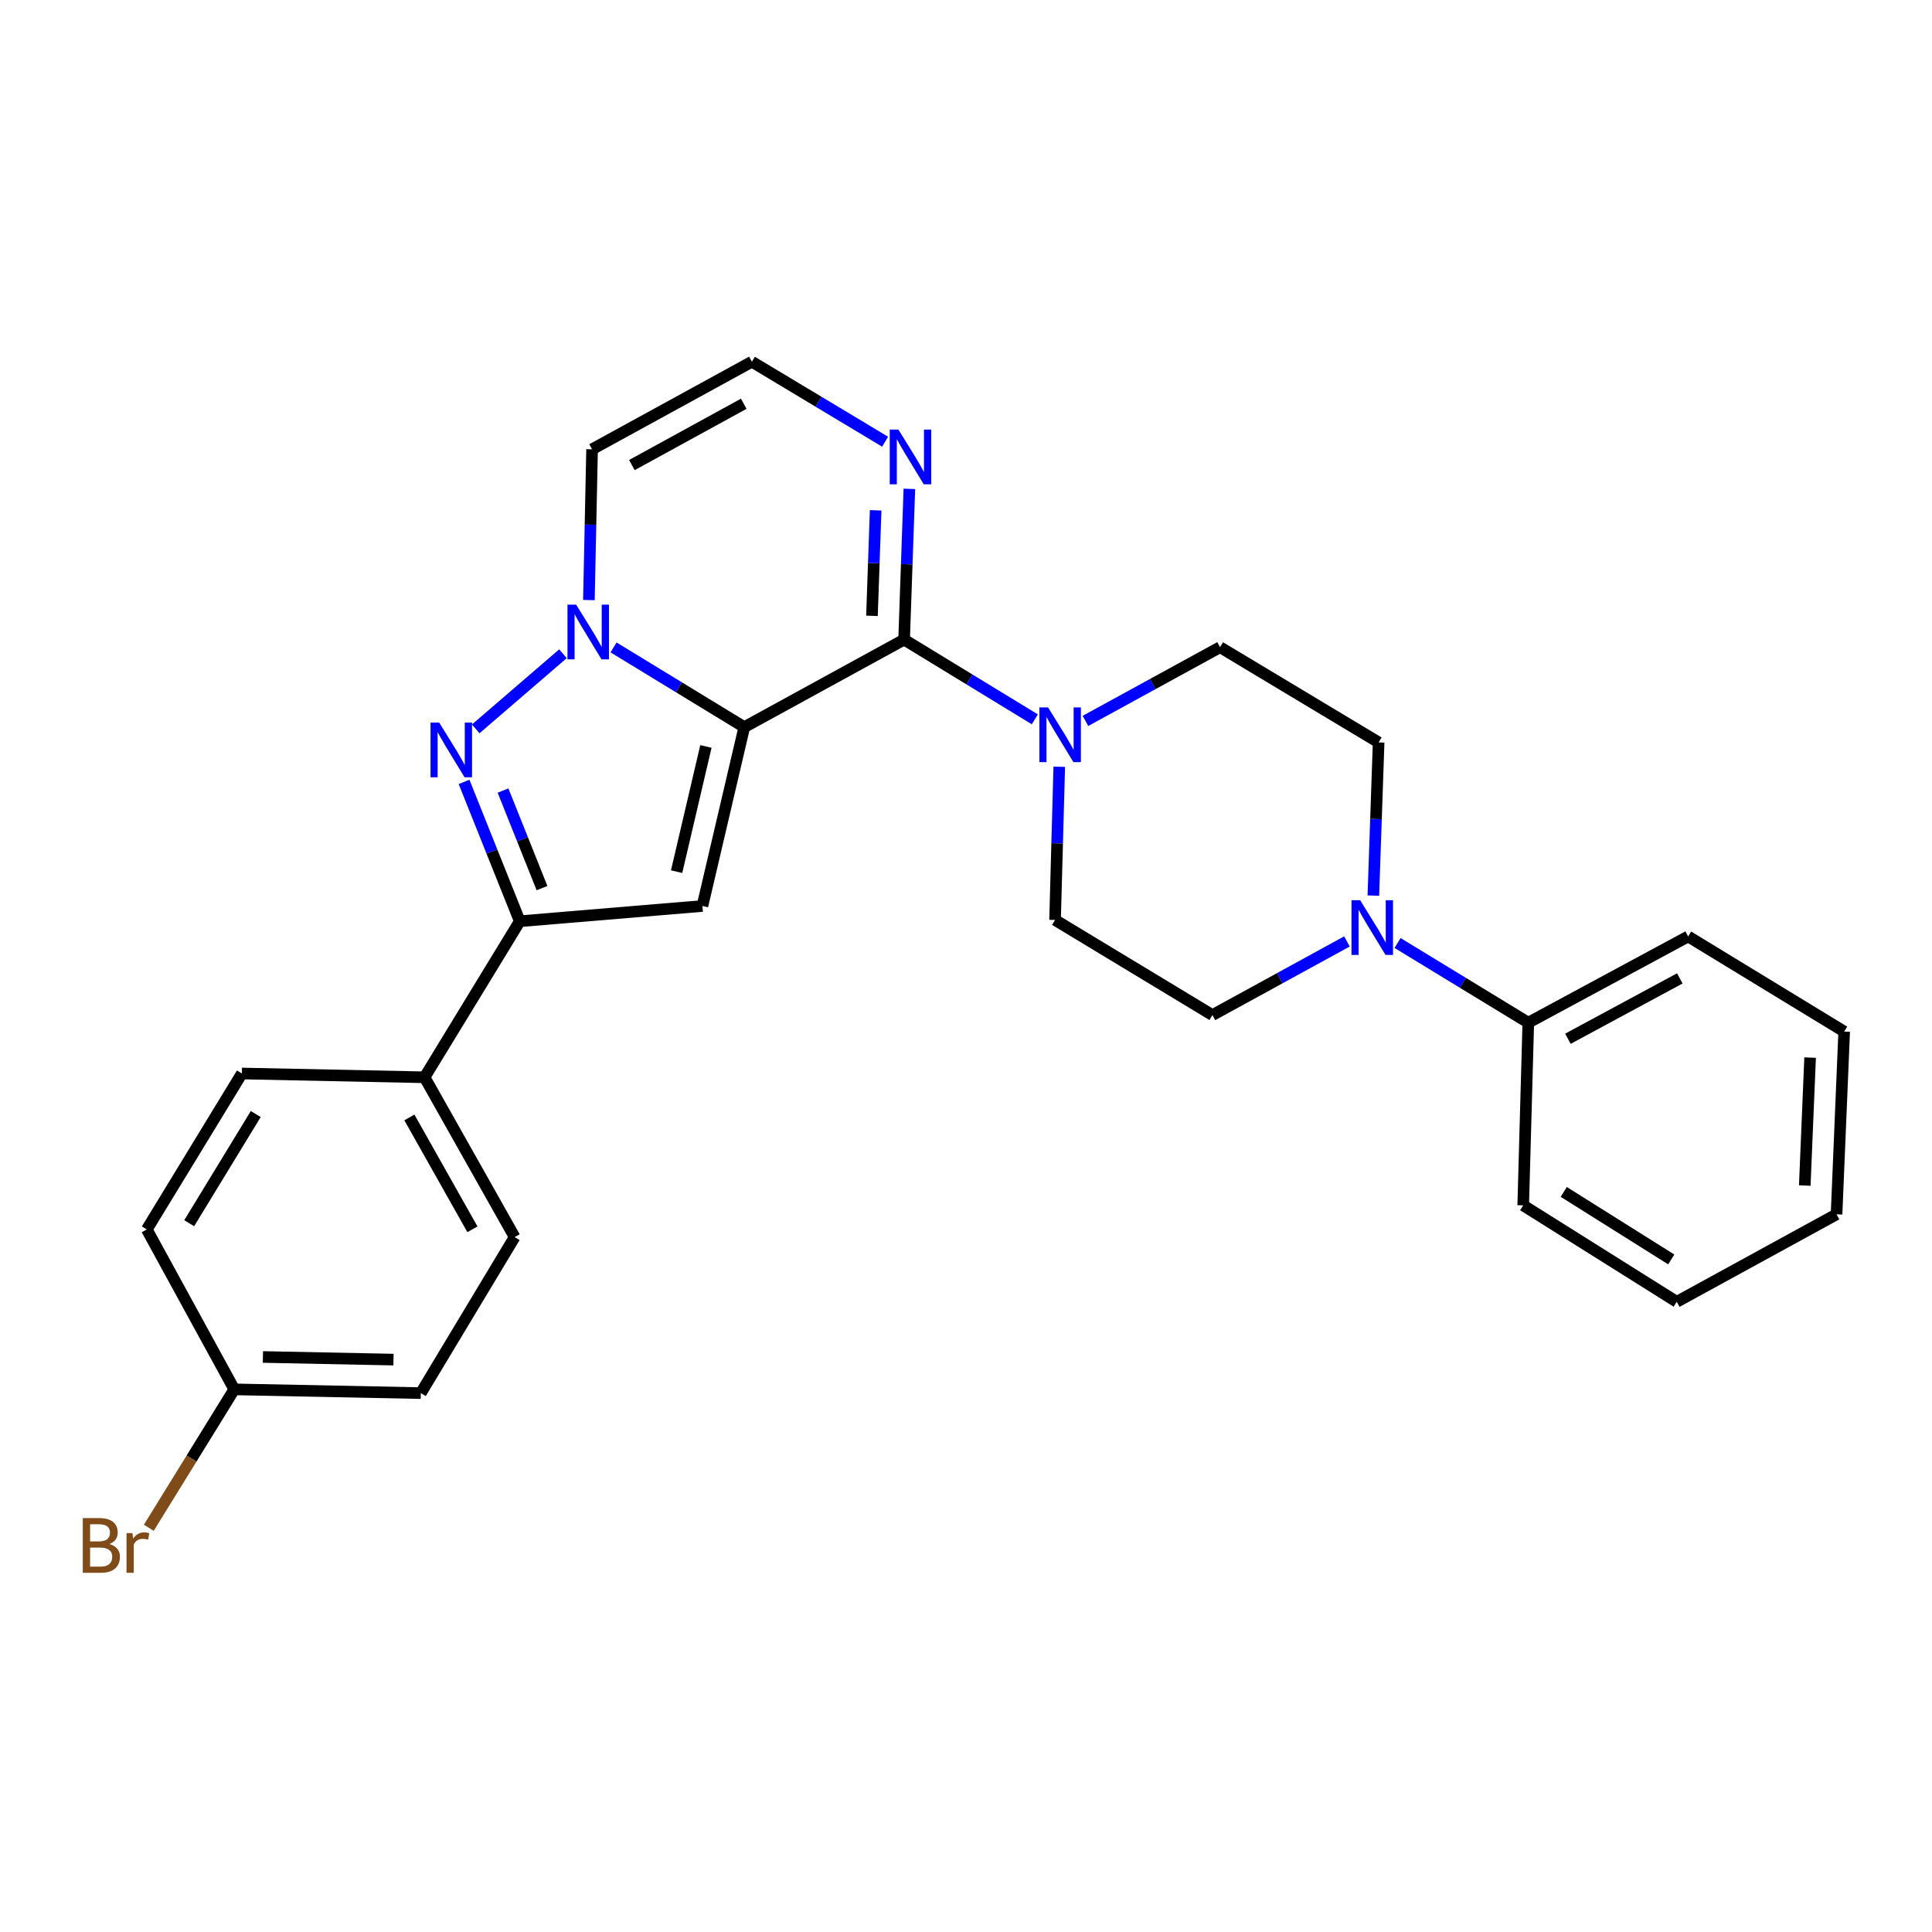 <?xml version='1.0' encoding='iso-8859-1'?>
<svg version='1.1' baseProfile='full'
              xmlns='http://www.w3.org/2000/svg'
                      xmlns:rdkit='http://www.rdkit.org/xml'
                      xmlns:xlink='http://www.w3.org/1999/xlink'
                  xml:space='preserve'
width='1000px' height='1000px' viewBox='0 0 1000 1000'>
<!-- END OF HEADER -->
<rect style='opacity:1.0;fill:#FFFFFF;stroke:none' width='1000' height='1000' x='0' y='0'> </rect>
<path class='bond-0' d='M 385.236,376.371 L 351.404,355.738' style='fill:none;fill-rule:evenodd;stroke:#000000;stroke-width:6px;stroke-linecap:butt;stroke-linejoin:miter;stroke-opacity:1' />
<path class='bond-0' d='M 351.404,355.738 L 317.572,335.104' style='fill:none;fill-rule:evenodd;stroke:#0000FF;stroke-width:6px;stroke-linecap:butt;stroke-linejoin:miter;stroke-opacity:1' />
<path class='bond-1' d='M 385.236,376.371 L 467.967,331.054' style='fill:none;fill-rule:evenodd;stroke:#000000;stroke-width:6px;stroke-linecap:butt;stroke-linejoin:miter;stroke-opacity:1' />
<path class='bond-2' d='M 385.236,376.371 L 363.573,468.939' style='fill:none;fill-rule:evenodd;stroke:#000000;stroke-width:6px;stroke-linecap:butt;stroke-linejoin:miter;stroke-opacity:1' />
<path class='bond-2' d='M 365.378,386.369 L 350.213,451.167' style='fill:none;fill-rule:evenodd;stroke:#000000;stroke-width:6px;stroke-linecap:butt;stroke-linejoin:miter;stroke-opacity:1' />
<path class='bond-3' d='M 291.388,338.375 L 246.229,377.268' style='fill:none;fill-rule:evenodd;stroke:#0000FF;stroke-width:6px;stroke-linecap:butt;stroke-linejoin:miter;stroke-opacity:1' />
<path class='bond-8' d='M 304.815,310.587 L 305.636,271.57' style='fill:none;fill-rule:evenodd;stroke:#0000FF;stroke-width:6px;stroke-linecap:butt;stroke-linejoin:miter;stroke-opacity:1' />
<path class='bond-8' d='M 305.636,271.57 L 306.457,232.554' style='fill:none;fill-rule:evenodd;stroke:#000000;stroke-width:6px;stroke-linecap:butt;stroke-linejoin:miter;stroke-opacity:1' />
<path class='bond-5' d='M 467.967,331.054 L 501.795,351.687' style='fill:none;fill-rule:evenodd;stroke:#000000;stroke-width:6px;stroke-linecap:butt;stroke-linejoin:miter;stroke-opacity:1' />
<path class='bond-5' d='M 501.795,351.687 L 535.622,372.32' style='fill:none;fill-rule:evenodd;stroke:#0000FF;stroke-width:6px;stroke-linecap:butt;stroke-linejoin:miter;stroke-opacity:1' />
<path class='bond-6' d='M 467.967,331.054 L 469.328,292.042' style='fill:none;fill-rule:evenodd;stroke:#000000;stroke-width:6px;stroke-linecap:butt;stroke-linejoin:miter;stroke-opacity:1' />
<path class='bond-6' d='M 469.328,292.042 L 470.689,253.031' style='fill:none;fill-rule:evenodd;stroke:#0000FF;stroke-width:6px;stroke-linecap:butt;stroke-linejoin:miter;stroke-opacity:1' />
<path class='bond-6' d='M 451.328,318.756 L 452.281,291.448' style='fill:none;fill-rule:evenodd;stroke:#000000;stroke-width:6px;stroke-linecap:butt;stroke-linejoin:miter;stroke-opacity:1' />
<path class='bond-6' d='M 452.281,291.448 L 453.233,264.139' style='fill:none;fill-rule:evenodd;stroke:#0000FF;stroke-width:6px;stroke-linecap:butt;stroke-linejoin:miter;stroke-opacity:1' />
<path class='bond-4' d='M 363.573,468.939 L 269.034,476.833' style='fill:none;fill-rule:evenodd;stroke:#000000;stroke-width:6px;stroke-linecap:butt;stroke-linejoin:miter;stroke-opacity:1' />
<path class='bond-27' d='M 240.197,404.707 L 254.616,440.77' style='fill:none;fill-rule:evenodd;stroke:#0000FF;stroke-width:6px;stroke-linecap:butt;stroke-linejoin:miter;stroke-opacity:1' />
<path class='bond-27' d='M 254.616,440.77 L 269.034,476.833' style='fill:none;fill-rule:evenodd;stroke:#000000;stroke-width:6px;stroke-linecap:butt;stroke-linejoin:miter;stroke-opacity:1' />
<path class='bond-27' d='M 260.362,409.194 L 270.455,434.438' style='fill:none;fill-rule:evenodd;stroke:#0000FF;stroke-width:6px;stroke-linecap:butt;stroke-linejoin:miter;stroke-opacity:1' />
<path class='bond-27' d='M 270.455,434.438 L 280.547,459.682' style='fill:none;fill-rule:evenodd;stroke:#000000;stroke-width:6px;stroke-linecap:butt;stroke-linejoin:miter;stroke-opacity:1' />
<path class='bond-10' d='M 269.034,476.833 L 219.755,557.602' style='fill:none;fill-rule:evenodd;stroke:#000000;stroke-width:6px;stroke-linecap:butt;stroke-linejoin:miter;stroke-opacity:1' />
<path class='bond-11' d='M 561.826,373.141 L 596.661,354.069' style='fill:none;fill-rule:evenodd;stroke:#0000FF;stroke-width:6px;stroke-linecap:butt;stroke-linejoin:miter;stroke-opacity:1' />
<path class='bond-11' d='M 596.661,354.069 L 631.496,334.996' style='fill:none;fill-rule:evenodd;stroke:#000000;stroke-width:6px;stroke-linecap:butt;stroke-linejoin:miter;stroke-opacity:1' />
<path class='bond-12' d='M 548.272,396.871 L 547.183,436.52' style='fill:none;fill-rule:evenodd;stroke:#0000FF;stroke-width:6px;stroke-linecap:butt;stroke-linejoin:miter;stroke-opacity:1' />
<path class='bond-12' d='M 547.183,436.52 L 546.093,476.17' style='fill:none;fill-rule:evenodd;stroke:#000000;stroke-width:6px;stroke-linecap:butt;stroke-linejoin:miter;stroke-opacity:1' />
<path class='bond-9' d='M 458.132,228.621 L 423.655,207.924' style='fill:none;fill-rule:evenodd;stroke:#0000FF;stroke-width:6px;stroke-linecap:butt;stroke-linejoin:miter;stroke-opacity:1' />
<path class='bond-9' d='M 423.655,207.924 L 389.179,187.227' style='fill:none;fill-rule:evenodd;stroke:#000000;stroke-width:6px;stroke-linecap:butt;stroke-linejoin:miter;stroke-opacity:1' />
<path class='bond-7' d='M 697.178,487.283 L 662.366,506.342' style='fill:none;fill-rule:evenodd;stroke:#0000FF;stroke-width:6px;stroke-linecap:butt;stroke-linejoin:miter;stroke-opacity:1' />
<path class='bond-7' d='M 662.366,506.342 L 627.554,525.401' style='fill:none;fill-rule:evenodd;stroke:#000000;stroke-width:6px;stroke-linecap:butt;stroke-linejoin:miter;stroke-opacity:1' />
<path class='bond-15' d='M 723.38,488.098 L 757.213,508.716' style='fill:none;fill-rule:evenodd;stroke:#0000FF;stroke-width:6px;stroke-linecap:butt;stroke-linejoin:miter;stroke-opacity:1' />
<path class='bond-15' d='M 757.213,508.716 L 791.045,529.334' style='fill:none;fill-rule:evenodd;stroke:#000000;stroke-width:6px;stroke-linecap:butt;stroke-linejoin:miter;stroke-opacity:1' />
<path class='bond-29' d='M 710.845,463.554 L 712.209,423.91' style='fill:none;fill-rule:evenodd;stroke:#0000FF;stroke-width:6px;stroke-linecap:butt;stroke-linejoin:miter;stroke-opacity:1' />
<path class='bond-29' d='M 712.209,423.91 L 713.573,384.265' style='fill:none;fill-rule:evenodd;stroke:#000000;stroke-width:6px;stroke-linecap:butt;stroke-linejoin:miter;stroke-opacity:1' />
<path class='bond-28' d='M 306.457,232.554 L 389.179,187.227' style='fill:none;fill-rule:evenodd;stroke:#000000;stroke-width:6px;stroke-linecap:butt;stroke-linejoin:miter;stroke-opacity:1' />
<path class='bond-28' d='M 327.062,240.714 L 384.967,208.985' style='fill:none;fill-rule:evenodd;stroke:#000000;stroke-width:6px;stroke-linecap:butt;stroke-linejoin:miter;stroke-opacity:1' />
<path class='bond-16' d='M 219.755,557.602 L 266.38,640.314' style='fill:none;fill-rule:evenodd;stroke:#000000;stroke-width:6px;stroke-linecap:butt;stroke-linejoin:miter;stroke-opacity:1' />
<path class='bond-16' d='M 211.889,578.386 L 244.527,636.284' style='fill:none;fill-rule:evenodd;stroke:#000000;stroke-width:6px;stroke-linecap:butt;stroke-linejoin:miter;stroke-opacity:1' />
<path class='bond-17' d='M 219.755,557.602 L 125.197,555.641' style='fill:none;fill-rule:evenodd;stroke:#000000;stroke-width:6px;stroke-linecap:butt;stroke-linejoin:miter;stroke-opacity:1' />
<path class='bond-14' d='M 631.496,334.996 L 713.573,384.265' style='fill:none;fill-rule:evenodd;stroke:#000000;stroke-width:6px;stroke-linecap:butt;stroke-linejoin:miter;stroke-opacity:1' />
<path class='bond-13' d='M 546.093,476.17 L 627.554,525.401' style='fill:none;fill-rule:evenodd;stroke:#000000;stroke-width:6px;stroke-linecap:butt;stroke-linejoin:miter;stroke-opacity:1' />
<path class='bond-22' d='M 791.045,529.334 L 873.776,484.708' style='fill:none;fill-rule:evenodd;stroke:#000000;stroke-width:6px;stroke-linecap:butt;stroke-linejoin:miter;stroke-opacity:1' />
<path class='bond-22' d='M 811.553,537.653 L 869.465,506.415' style='fill:none;fill-rule:evenodd;stroke:#000000;stroke-width:6px;stroke-linecap:butt;stroke-linejoin:miter;stroke-opacity:1' />
<path class='bond-23' d='M 791.045,529.334 L 788.41,623.891' style='fill:none;fill-rule:evenodd;stroke:#000000;stroke-width:6px;stroke-linecap:butt;stroke-linejoin:miter;stroke-opacity:1' />
<path class='bond-19' d='M 266.38,640.314 L 217.813,721.074' style='fill:none;fill-rule:evenodd;stroke:#000000;stroke-width:6px;stroke-linecap:butt;stroke-linejoin:miter;stroke-opacity:1' />
<path class='bond-20' d='M 125.197,555.641 L 75.976,636.363' style='fill:none;fill-rule:evenodd;stroke:#000000;stroke-width:6px;stroke-linecap:butt;stroke-linejoin:miter;stroke-opacity:1' />
<path class='bond-20' d='M 132.378,576.63 L 97.923,633.135' style='fill:none;fill-rule:evenodd;stroke:#000000;stroke-width:6px;stroke-linecap:butt;stroke-linejoin:miter;stroke-opacity:1' />
<path class='bond-18' d='M 121.255,719.132 L 75.976,636.363' style='fill:none;fill-rule:evenodd;stroke:#000000;stroke-width:6px;stroke-linecap:butt;stroke-linejoin:miter;stroke-opacity:1' />
<path class='bond-21' d='M 121.255,719.132 L 99.137,754.954' style='fill:none;fill-rule:evenodd;stroke:#000000;stroke-width:6px;stroke-linecap:butt;stroke-linejoin:miter;stroke-opacity:1' />
<path class='bond-21' d='M 99.137,754.954 L 77.019,790.777' style='fill:none;fill-rule:evenodd;stroke:#7F4C19;stroke-width:6px;stroke-linecap:butt;stroke-linejoin:miter;stroke-opacity:1' />
<path class='bond-30' d='M 121.255,719.132 L 217.813,721.074' style='fill:none;fill-rule:evenodd;stroke:#000000;stroke-width:6px;stroke-linecap:butt;stroke-linejoin:miter;stroke-opacity:1' />
<path class='bond-30' d='M 136.082,702.369 L 203.672,703.729' style='fill:none;fill-rule:evenodd;stroke:#000000;stroke-width:6px;stroke-linecap:butt;stroke-linejoin:miter;stroke-opacity:1' />
<path class='bond-24' d='M 873.776,484.708 L 954.545,533.93' style='fill:none;fill-rule:evenodd;stroke:#000000;stroke-width:6px;stroke-linecap:butt;stroke-linejoin:miter;stroke-opacity:1' />
<path class='bond-25' d='M 788.41,623.891 L 867.882,673.814' style='fill:none;fill-rule:evenodd;stroke:#000000;stroke-width:6px;stroke-linecap:butt;stroke-linejoin:miter;stroke-opacity:1' />
<path class='bond-25' d='M 809.405,616.936 L 865.035,651.882' style='fill:none;fill-rule:evenodd;stroke:#000000;stroke-width:6px;stroke-linecap:butt;stroke-linejoin:miter;stroke-opacity:1' />
<path class='bond-31' d='M 954.545,533.93 L 950.594,628.526' style='fill:none;fill-rule:evenodd;stroke:#000000;stroke-width:6px;stroke-linecap:butt;stroke-linejoin:miter;stroke-opacity:1' />
<path class='bond-31' d='M 936.91,547.407 L 934.143,613.624' style='fill:none;fill-rule:evenodd;stroke:#000000;stroke-width:6px;stroke-linecap:butt;stroke-linejoin:miter;stroke-opacity:1' />
<path class='bond-26' d='M 867.882,673.814 L 950.594,628.526' style='fill:none;fill-rule:evenodd;stroke:#000000;stroke-width:6px;stroke-linecap:butt;stroke-linejoin:miter;stroke-opacity:1' />
<path  class='atom-1' d='M 298.207 312.952
L 307.487 327.952
Q 308.407 329.432, 309.887 332.112
Q 311.367 334.792, 311.447 334.952
L 311.447 312.952
L 315.207 312.952
L 315.207 341.272
L 311.327 341.272
L 301.367 324.872
Q 300.207 322.952, 298.967 320.752
Q 297.767 318.552, 297.407 317.872
L 297.407 341.272
L 293.727 341.272
L 293.727 312.952
L 298.207 312.952
' fill='#0000FF'/>
<path  class='atom-4' d='M 227.322 374
L 236.602 389
Q 237.522 390.48, 239.002 393.16
Q 240.482 395.84, 240.562 396
L 240.562 374
L 244.322 374
L 244.322 402.32
L 240.442 402.32
L 230.482 385.92
Q 229.322 384, 228.082 381.8
Q 226.882 379.6, 226.522 378.92
L 226.522 402.32
L 222.842 402.32
L 222.842 374
L 227.322 374
' fill='#0000FF'/>
<path  class='atom-6' d='M 542.467 366.153
L 551.747 381.153
Q 552.667 382.633, 554.147 385.313
Q 555.627 387.993, 555.707 388.153
L 555.707 366.153
L 559.467 366.153
L 559.467 394.473
L 555.587 394.473
L 545.627 378.073
Q 544.467 376.153, 543.227 373.953
Q 542.027 371.753, 541.667 371.073
L 541.667 394.473
L 537.987 394.473
L 537.987 366.153
L 542.467 366.153
' fill='#0000FF'/>
<path  class='atom-7' d='M 465.005 222.345
L 474.285 237.345
Q 475.205 238.825, 476.685 241.505
Q 478.165 244.185, 478.245 244.345
L 478.245 222.345
L 482.005 222.345
L 482.005 250.665
L 478.125 250.665
L 468.165 234.265
Q 467.005 232.345, 465.765 230.145
Q 464.565 227.945, 464.205 227.265
L 464.205 250.665
L 460.525 250.665
L 460.525 222.345
L 465.005 222.345
' fill='#0000FF'/>
<path  class='atom-8' d='M 704.016 465.952
L 713.296 480.952
Q 714.216 482.432, 715.696 485.112
Q 717.176 487.792, 717.256 487.952
L 717.256 465.952
L 721.016 465.952
L 721.016 494.272
L 717.136 494.272
L 707.176 477.872
Q 706.016 475.952, 704.776 473.752
Q 703.576 471.552, 703.216 470.872
L 703.216 494.272
L 699.536 494.272
L 699.536 465.952
L 704.016 465.952
' fill='#0000FF'/>
<path  class='atom-22' d='M 56.599 799.191
Q 59.319 799.951, 60.679 801.631
Q 62.08 803.271, 62.08 805.711
Q 62.08 809.631, 59.559 811.871
Q 57.08 814.071, 52.359 814.071
L 42.84 814.071
L 42.84 785.751
L 51.2 785.751
Q 56.039 785.751, 58.48 787.711
Q 60.919 789.671, 60.919 793.271
Q 60.919 797.551, 56.599 799.191
M 46.639 788.951
L 46.639 797.831
L 51.2 797.831
Q 53.999 797.831, 55.44 796.711
Q 56.919 795.551, 56.919 793.271
Q 56.919 788.951, 51.2 788.951
L 46.639 788.951
M 52.359 810.871
Q 55.12 810.871, 56.599 809.551
Q 58.08 808.231, 58.08 805.711
Q 58.08 803.391, 56.44 802.231
Q 54.84 801.031, 51.76 801.031
L 46.639 801.031
L 46.639 810.871
L 52.359 810.871
' fill='#7F4C19'/>
<path  class='atom-22' d='M 68.519 793.511
L 68.96 796.351
Q 71.12 793.151, 74.639 793.151
Q 75.76 793.151, 77.279 793.551
L 76.68 796.911
Q 74.96 796.511, 73.999 796.511
Q 72.32 796.511, 71.2 797.191
Q 70.12 797.831, 69.24 799.391
L 69.24 814.071
L 65.48 814.071
L 65.48 793.511
L 68.519 793.511
' fill='#7F4C19'/>
</svg>
